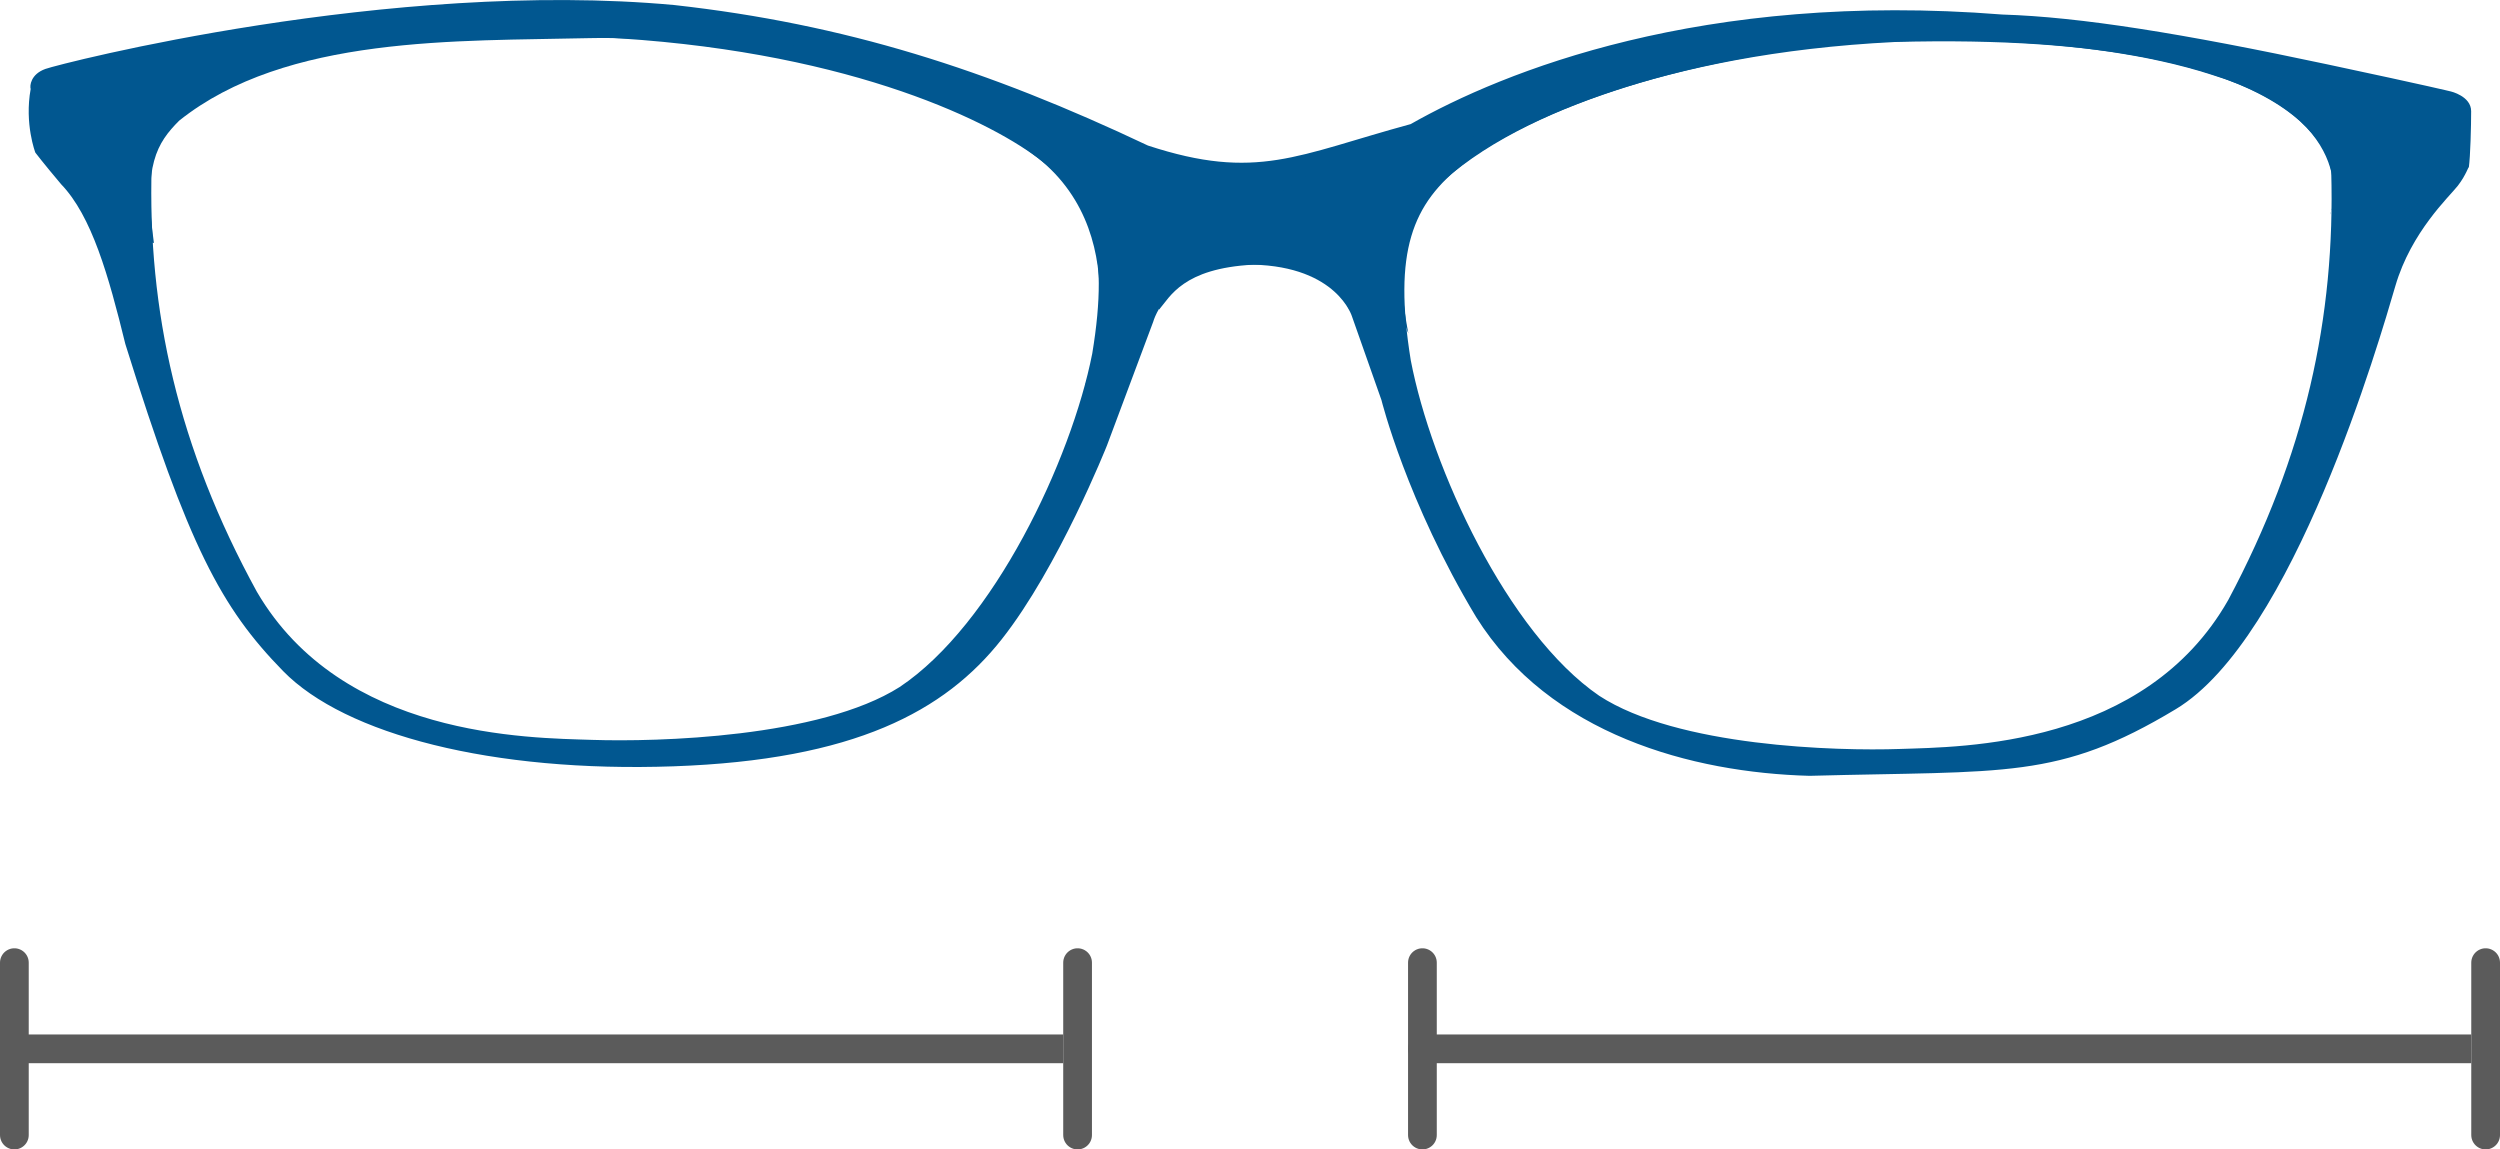<svg width="87" height="40" viewBox="0 0 87 40" fill="none" xmlns="http://www.w3.org/2000/svg">
<g clip-path="url(#clip0_8895_19681)">
<path d="M85.285 3.182C85.285 3.182 84.626 3.015 81.002 2.242C75.949 1.165 72.402 0.59 69.684 0.506C59.224 -0.323 52.304 2.495 49.091 4.319C45.138 5.395 43.737 6.308 39.948 5.065C34.345 2.411 29.403 0.838 23.473 0.176C13.587 -0.737 2.092 2.214 1.58 2.399C1.067 2.583 1.031 2.988 1.067 3.098C0.847 4.313 1.23 5.311 1.23 5.311C1.23 5.311 1.506 5.675 2.128 6.412C3.19 7.516 3.776 9.58 4.362 11.973C6.559 19.009 7.692 21.144 9.853 23.354C12.014 25.564 17.139 26.889 23.436 26.668C29.733 26.447 32.883 24.754 34.859 22.248C36.836 19.744 38.52 15.508 38.52 15.508L40.131 11.199C40.131 11.199 40.681 9.137 43.609 9.21C46.537 9.283 47.05 11.015 47.05 11.015L48.075 13.924C48.075 13.924 48.953 17.459 51.37 21.474C53.933 25.562 58.875 26.889 62.975 26.999C69.822 26.814 71.617 27.146 75.717 24.679C79.817 22.212 82.81 11.825 83.36 9.947C83.91 8.069 85.227 6.854 85.53 6.467C85.831 6.08 85.915 5.748 85.915 5.832C85.969 5.445 85.996 4.395 85.996 3.87C85.996 3.344 85.281 3.18 85.281 3.18L85.285 3.182ZM38.01 12.305C37.277 16.024 34.568 21.733 31.31 23.907C28.527 25.675 22.852 25.821 20.619 25.748C18.386 25.675 11.905 25.675 8.939 20.593C6.192 15.583 5.131 10.796 5.278 5.786C5.278 5.786 5.461 0.887 20.802 1.293C29.186 1.698 34.238 4.092 36.107 5.492C37.974 6.892 38.632 8.549 38.01 12.305ZM77.544 20.877C74.641 25.991 68.298 25.991 66.114 26.064C63.928 26.139 58.375 25.989 55.651 24.212C52.462 22.025 49.812 16.284 49.095 12.54C48.485 8.761 49.131 7.094 50.958 5.686C52.785 4.278 57.731 1.869 65.934 1.462C80.947 1.055 81.127 5.983 81.127 5.983C81.27 11.022 80.231 15.838 77.544 20.877Z" fill="#015790"/>
<path d="M39.565 5.694C39.565 5.694 39.511 4.975 40.334 5.307C41.158 5.639 43.355 6.854 43.355 6.854C43.355 6.854 43.794 7.021 44.344 6.8C44.894 6.579 46.706 5.143 47.639 5.031C47.858 5.639 47.089 10.335 46.924 10.777C47.034 10.722 46.064 9.083 43.611 9.211C41.158 9.34 40.719 10.335 40.334 10.777C40.334 10.665 39.565 5.694 39.565 5.694Z" fill="#015790"/>
<path d="M5.352 8.456C5.352 8.456 3.979 8.18 4.528 6.025C5.078 3.869 6.945 0.832 20.675 0.997C33.471 1.217 37.369 5.36 37.591 5.581C37.812 5.802 40.172 8.675 37.756 13.425C37.756 13.425 39.677 8.324 36.108 5.488C32.703 2.763 25.071 1.216 20.512 1.327C15.954 1.438 9.967 1.216 6.234 4.2C5.464 4.973 4.971 5.747 5.356 8.454L5.352 8.456Z" fill="#015790"/>
<path d="M49.012 11.606C49.012 11.606 48.134 9.616 48.627 7.572C49.12 5.528 54.064 2.048 63.674 1.219C73.284 0.391 79.16 1.993 81.029 4.645C81.303 5.087 81.633 6.192 81.084 7.463C81.138 7.463 82.237 4.203 76.965 2.601C72.517 1.164 66.256 1.274 63.016 1.661C59.776 2.048 53.569 3.318 50.22 6.302C49.122 7.463 48.462 8.842 49.012 11.606Z" fill="#015790"/>
</g>
<path d="M0.5 36C0.224 36 0 36.224 0 36.5C0 36.776 0.224 37 0.5 37V36ZM36.5 37H37V36H36.5V37ZM0.5 37H36.5V36H0.5V37Z" fill="#5B5B5B"/>
<line x1="37.5" y1="33.5" x2="37.5" y2="39.5" stroke="#5B5B5B" stroke-linecap="round"/>
<line x1="0.5" y1="33.5" x2="0.5" y2="39.5" stroke="#5B5B5B" stroke-linecap="round"/>
<path d="M49.5 36C49.224 36 49 36.224 49 36.5C49 36.776 49.224 37 49.5 37V36ZM85.5 37H86V36H85.5V37ZM49.5 37H85.5V36H49.5V37Z" fill="#5B5B5B"/>
<line x1="86.5" y1="33.5" x2="86.5" y2="39.5" stroke="#5B5B5B" stroke-linecap="round"/>
<line x1="49.5" y1="33.5" x2="49.5" y2="39.5" stroke="#5B5B5B" stroke-linecap="round"/>
<defs>
<clipPath id="clip0_8895_19681">
<rect width="85" height="27" fill="white" transform="translate(1)"/>
</clipPath>
</defs>
</svg>
